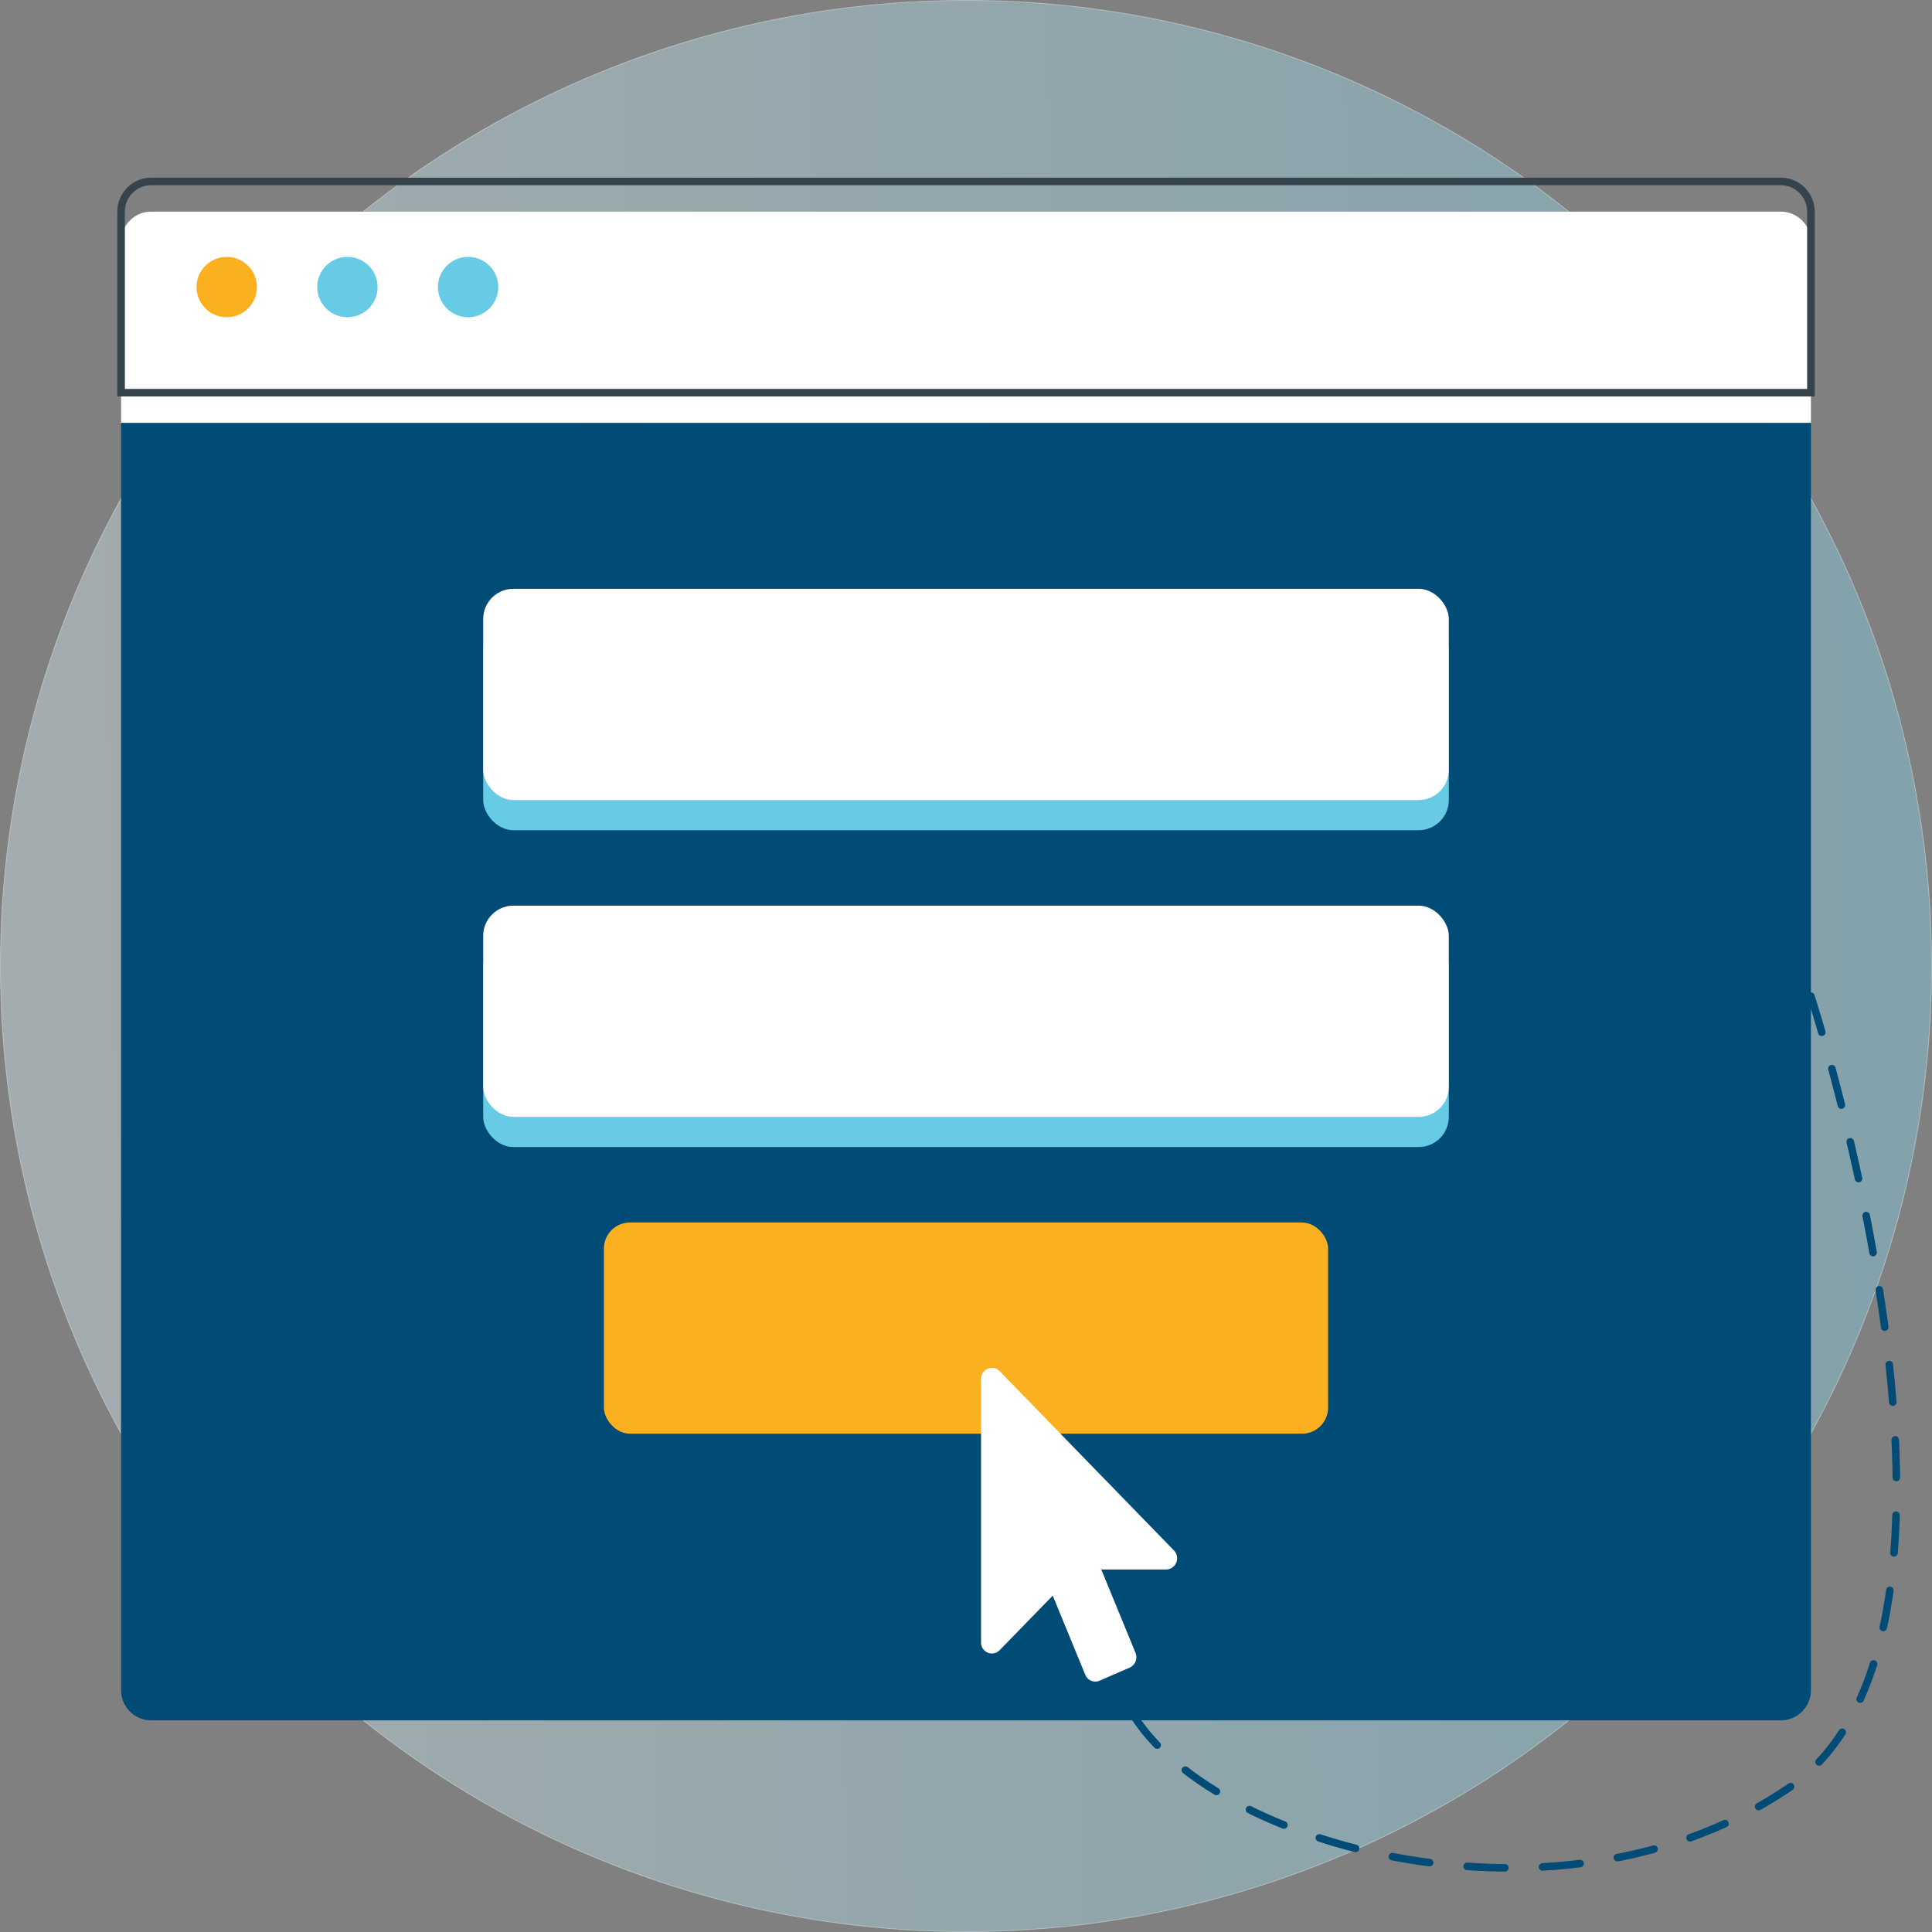 <svg xmlns="http://www.w3.org/2000/svg" width="128.052" height="128.052" viewBox="0 0 128.052 128.052"><rect x="0" y="0" width="128.052" height="128.052" fill="#808080" stroke="none"/><defs><style>.a{stroke:#fff;stroke-width:.052px;opacity:.38;fill:url(#a)}.a,.d{stroke-miterlimit:10}.b{fill:#004c76}.c{fill:#fff}.d,.g{fill:none;stroke-width:.5px}.d{stroke:#35434c}.e{fill:#fbb11f}.f{fill:#67cbe5}.g{stroke:#004c76;stroke-linecap:round;stroke-linejoin:round;stroke-dasharray:2.5}</style><linearGradient id="a" x1="-.376" y1=".517" x2="1.665" y2=".477" gradientUnits="objectBoundingBox"><stop offset="0" stop-color="#fff"/><stop offset="1" stop-color="#4fc7eb"/></linearGradient></defs><g transform="translate(.026 .026)"><circle class="a" cx="64" cy="64" r="64"/><path class="b" d="M8 28h112v84a2 2 0 0 1-2 2H10a2 2 0 0 1-2-2V28z"/><path class="c" d="M10 14h108a2 2 0 0 1 2 2v12H8V16a2 2 0 0 1 2-2z"/><path class="d" d="M10 12h108a2 2 0 0 1 2 2v12H8V14a2 2 0 0 1 2-2z"/><circle class="e" cx="2" cy="2" r="2" transform="translate(13 17)"/><circle class="f" cx="2" cy="2" r="2" transform="translate(21 17)"/><circle class="f" cx="2" cy="2" r="2" transform="translate(29 17)"/><rect class="f" width="64" height="14" rx="2" transform="translate(32 41)"/><rect class="c" width="64" height="14" rx="2" transform="translate(32 39)"/><rect class="f" width="64" height="14" rx="2" transform="translate(32 62)"/><rect class="c" width="64" height="14" rx="2" transform="translate(32 60)"/><rect class="e" width="48" height="14" rx="1.732" transform="translate(40 81)"/><path class="g" d="M120 66s13.707 42.217-1.5 52.5C101.872 129.744 76 121 74 111"/><path class="c" d="M72.967 104l2.268 5.525a.756.756 0 0 1-.383.975l-2 .87a.719.719 0 0 1-.948-.394l-2.155-5.246-3.521 3.621a.719.719 0 0 1-1.23-.523V91.372a.719.719 0 0 1 1.23-.521l11.554 11.885a.744.744 0 0 1-.506 1.264z"/></g></svg>